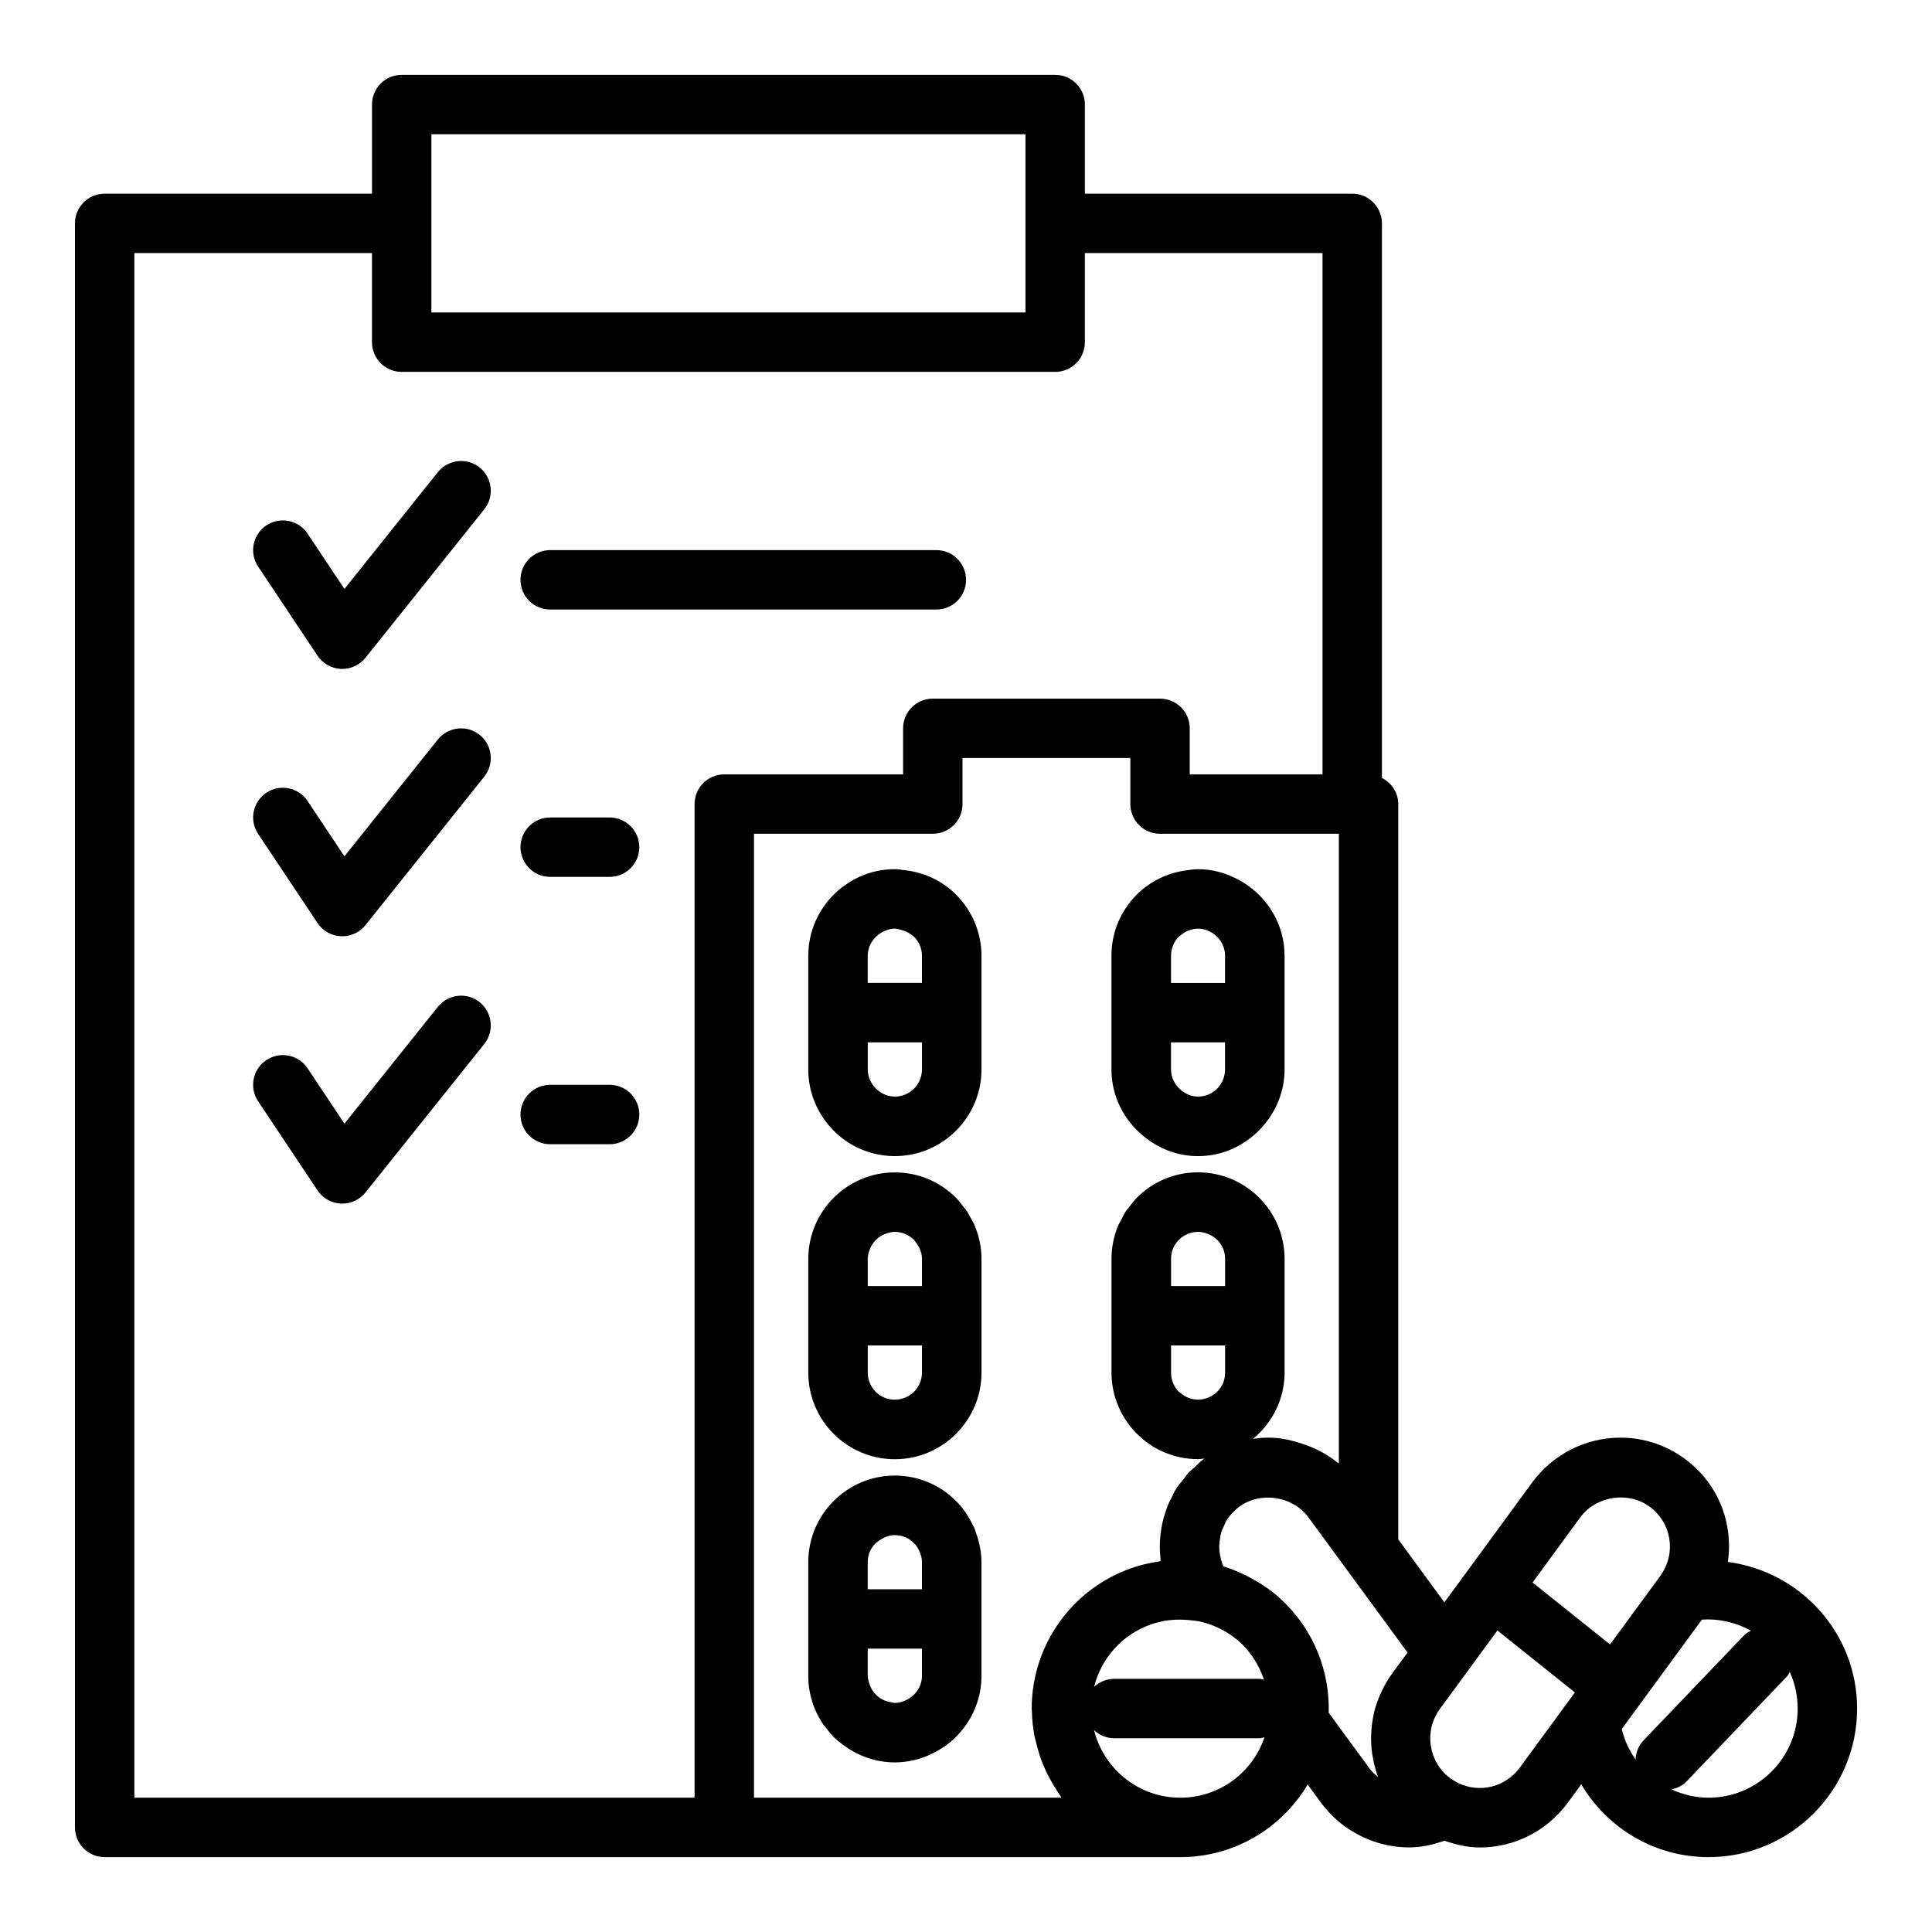 <?xml version="1.0" encoding="UTF-8"?>
<!-- Uploaded to: SVG Repo, www.svgrepo.com, Generator: SVG Repo Mixer Tools -->
<svg fill="#000000" width="800px" height="800px" version="1.1" viewBox="144 144 512 512" xmlns="http://www.w3.org/2000/svg">
 <g>
  <path d="m260.04 269.12-24.762 30.957-9.77-14.66c-2.406-3.613-7.289-4.59-10.918-2.184-3.621 2.414-4.598 7.297-2.184 10.918l15.742 23.617c1.391 2.09 3.699 3.391 6.211 3.496 0.113 0.008 0.227 0.008 0.344 0.008 2.383 0 4.652-1.082 6.148-2.953l31.488-39.359c2.715-3.398 2.16-8.348-1.23-11.07-3.398-2.711-8.34-2.144-11.07 1.23z"/>
  <path d="m400.02 297.66c0-4.352-3.519-7.871-7.871-7.871h-102.34c-4.352 0-7.871 3.519-7.871 7.871 0 4.352 3.519 7.871 7.871 7.871h102.34c4.348 0 7.871-3.523 7.871-7.871z"/>
  <path d="m260.04 339.97-24.762 30.957-9.77-14.66c-2.406-3.621-7.289-4.59-10.918-2.184-3.621 2.414-4.598 7.297-2.184 10.918l15.742 23.617c1.391 2.09 3.699 3.391 6.211 3.496 0.113 0.008 0.227 0.008 0.344 0.008 2.383 0 4.652-1.082 6.148-2.953l31.488-39.359c2.715-3.398 2.16-8.348-1.23-11.07-3.398-2.711-8.34-2.144-11.07 1.23z"/>
  <path d="m305.55 360.64h-15.742c-4.352 0-7.871 3.519-7.871 7.871 0 4.352 3.519 7.871 7.871 7.871h15.742c4.352 0 7.871-3.519 7.871-7.871 0-4.348-3.519-7.871-7.871-7.871z"/>
  <path d="m260.04 410.82-24.762 30.957-9.77-14.66c-2.406-3.621-7.289-4.59-10.918-2.184-3.621 2.414-4.598 7.297-2.184 10.918l15.742 23.617c1.391 2.09 3.699 3.391 6.211 3.496 0.113 0.008 0.227 0.008 0.344 0.008 2.383 0 4.652-1.082 6.148-2.953l31.488-39.359c2.715-3.398 2.16-8.348-1.23-11.07-3.398-2.723-8.34-2.144-11.07 1.23z"/>
  <path d="m305.55 431.49h-15.742c-4.352 0-7.871 3.519-7.871 7.871s3.519 7.871 7.871 7.871h15.742c4.352 0 7.871-3.519 7.871-7.871s-3.519-7.871-7.871-7.871z"/>
  <path d="m397.36 381.08c-3.719-3.731-8.523-5.914-13.684-6.484-0.852-0.098-1.695-0.258-2.555-0.258-4.848 0-9.328 1.539-13.035 4.125-5.957 4.148-9.883 11.027-9.883 18.82v30.129c0 4.746 1.449 9.16 3.93 12.824 4.117 6.117 11.09 10.145 18.988 10.145 12.676 0 22.984-10.309 22.984-22.984v-30.074c0-3.062-0.609-6.043-1.766-8.809-1.137-2.742-2.816-5.266-4.981-7.434zm-16.223 9.012c0.543 0 1.043 0.191 1.562 0.309 1.086 0.254 2.082 0.707 2.941 1.418 0.172 0.141 0.387 0.207 0.543 0.367 0.695 0.699 1.234 1.504 1.602 2.363 0.355 0.859 0.543 1.785 0.543 2.738v7.195h-14.367v-7.156c0-2.731 1.562-5.027 3.777-6.262 1.027-0.566 2.148-0.973 3.398-0.973zm-5.316 42.059c-1.121-1.277-1.855-2.914-1.855-4.75v-7.172h14.367v7.188c0 3.965-3.231 7.195-7.195 7.195-2.133 0-4-0.98-5.316-2.461z"/>
  <path d="m446.98 445.04c3.961 3.289 8.973 5.348 14.508 5.348 6.719 0 12.715-2.973 16.91-7.613 3.703-4.074 6.023-9.434 6.023-15.359v-30.129c0-8.77-5.004-16.316-12.254-20.176-3.203-1.711-6.801-2.773-10.676-2.773-1 0-1.98 0.164-2.965 0.297-5 0.652-9.637 2.82-13.27 6.449-4.328 4.336-6.711 10.094-6.711 16.207v30.129c0 7.117 3.328 13.41 8.434 17.621zm9.867-53.133c0.645-0.555 1.344-1.016 2.133-1.316 0.793-0.297 1.629-0.496 2.5-0.496 1.078 0 2.082 0.273 3 0.703 2.449 1.152 4.172 3.629 4.172 6.531v7.156h-14.32v-7.156c0-1.957 0.746-3.785 2.098-5.137 0.121-0.125 0.285-0.172 0.418-0.285zm-2.519 35.496v-7.172h14.32v7.172c0 1.988-0.801 3.793-2.094 5.106-1.301 1.301-3.098 2.106-5.082 2.106-1.676 0-3.148-0.668-4.371-1.629-1.645-1.332-2.773-3.293-2.773-5.582z"/>
  <path d="m402.34 468.86c-0.398-0.953-0.938-1.832-1.457-2.723-0.238-0.402-0.406-0.84-0.668-1.23-0.27-0.402-0.625-0.738-0.922-1.121-0.617-0.805-1.207-1.625-1.934-2.352-4.328-4.344-10.094-6.734-16.219-6.734-12.645 0-22.934 10.293-22.934 22.941v30.129c0 12.645 10.285 22.941 22.934 22.941 6.324 0 12.062-2.574 16.215-6.731 4.172-4.148 6.754-9.879 6.754-16.199v-30.152c0-2.984-0.617-5.922-1.73-8.641-0.02-0.047-0.023-0.09-0.039-0.129zm-21.219 46.066c-1 0-1.949-0.195-2.805-0.555-1.727-0.742-3.098-2.137-3.812-3.879-0.336-0.84-0.539-1.754-0.539-2.727v-7.203h14.367v7.195c0 1.977-0.805 3.766-2.098 5.07-1.312 1.297-3.121 2.098-5.113 2.098zm0-44.473c1.883 0 3.727 0.77 5.144 2.176 0.133 0.129 0.184 0.309 0.305 0.445 1.086 1.293 1.762 2.859 1.762 4.559v7.188h-14.367v-7.203c0-0.816 0.211-1.559 0.449-2.285 0.723-2.117 2.363-3.734 4.484-4.445 0.707-0.223 1.43-0.434 2.223-0.434z"/>
  <path d="m402.33 549.18c-0.105-0.254-0.273-0.477-0.391-0.727-1.125-2.445-2.625-4.727-4.582-6.676-4.328-4.344-10.094-6.734-16.219-6.734-12.645 0-22.934 10.293-22.934 22.941v30.129c0 4.746 1.449 9.164 3.93 12.828 0.188 0.281 0.441 0.508 0.641 0.777 0.676 0.906 1.355 1.812 2.152 2.609 0.793 0.793 1.688 1.469 2.586 2.137 3.82 2.844 8.5 4.59 13.617 4.59 3.394 0 6.59-0.789 9.488-2.117 7.93-3.613 13.48-11.547 13.48-20.793v-30.152c0-2.727-0.57-5.391-1.496-7.898-0.105-0.301-0.152-0.621-0.273-0.914zm-21.211 46.117c-0.297 0-0.543-0.129-0.828-0.164-2.918-0.359-5.219-2.406-5.973-5.188-0.152-0.59-0.355-1.164-0.355-1.809v-7.227h14.367v7.195c0 2.758-1.613 5.086-3.898 6.293-1.008 0.527-2.098 0.898-3.312 0.898zm0-44.473c1.953 0 3.723 0.715 5.144 2.176 0.578 0.562 0.988 1.242 1.332 1.949 0.445 0.945 0.734 1.957 0.734 3.031v7.188h-14.367v-7.18c0-1.004 0.195-1.949 0.551-2.809 0.586-1.379 1.66-2.434 2.918-3.215 1.09-0.66 2.301-1.141 3.688-1.141z"/>
  <path d="m601.9 557.93c1.488-10.215-2.484-20.785-11.441-27.355-4.996-3.652-10.895-5.582-17.066-5.582-9.133 0-17.836 4.406-23.293 11.801l-17.113 23.379c0 0.004 0 0.004-0.004 0.008l-6.203 8.457-12.227-16.684v-194.86c0-3.055-1.789-5.625-4.328-6.934v-146.96c0-4.352-3.519-7.871-7.871-7.871h-70.848v-23.617c0-4.352-3.519-7.871-7.871-7.871h-173.18c-4.352 0-7.871 3.519-7.871 7.871v23.617h-70.848c-4.352 0-7.871 3.519-7.871 7.871v425.09c0 4.352 3.519 7.871 7.871 7.871h285.05 0.008c14.363-0.004 26.898-7.723 33.75-19.246l3.664 5c2.445 3.207 5.328 5.773 8.434 7.551 4.574 2.746 9.688 4.121 14.82 4.121 3.16 0 6.289-0.711 9.34-1.77 3.082 1.07 6.223 1.785 9.371 1.785 8.934 0 17.645-4.168 23.277-11.824l3.598-4.91c6.879 11.59 19.402 19.293 33.738 19.293 21.711 0 39.367-17.664 39.367-39.375 0-19.957-14.973-36.309-34.246-38.852zm-39.117-11.812c4.199-5.688 12.684-6.996 18.383-2.836 5.789 4.242 7.102 12.191 2.992 18.098-0.094 0.121-0.176 0.254-0.254 0.383l-13.223 18.035-20.535-16.414zm-304.46-366.54h157.44v47.234h-157.44zm69.75 177.51v263.32h-148.47v-409.34h62.977v23.617c0 4.352 3.519 7.871 7.871 7.871h173.18c4.352 0 7.871-3.519 7.871-7.871l0.004-23.617h62.977v138.15h-35.188v-12.199c0-4.352-3.519-7.871-7.871-7.871h-60.223c-4.352 0-7.871 3.519-7.871 7.871v12.199h-47.387c-4.356 0-7.875 3.519-7.875 7.871zm15.742 263.32v-255.45h47.387c4.352 0 7.871-3.519 7.871-7.871v-12.199h44.48v12.199c0 4.352 3.519 7.871 7.871 7.871h47.387v166.87c-0.129-0.109-0.293-0.172-0.422-0.281-1.316-1.07-2.731-1.988-4.215-2.793-0.898-0.504-1.828-0.902-2.773-1.305-0.578-0.234-1.16-0.449-1.754-0.648-3.035-1.07-6.191-1.816-9.477-1.816-1.387 0-2.75 0.129-4.098 0.32 5.062-4.211 8.355-10.477 8.355-17.559v-30.129c0-12.645-10.293-22.941-22.941-22.941-6.121 0-11.879 2.391-16.219 6.734-0.707 0.711-1.281 1.512-1.883 2.293-0.305 0.395-0.672 0.742-0.949 1.156-0.492 0.73-0.848 1.527-1.246 2.305-0.277 0.539-0.621 1.039-0.855 1.598-1.16 2.769-1.777 5.766-1.777 8.855v30.129c0 12.645 10.285 22.941 22.934 22.941 0.582 0 1.129-0.129 1.699-0.172-0.07 0.051-0.145 0.082-0.215 0.133-0.898 0.68-1.648 1.477-2.449 2.231-0.551 0.512-1.156 0.957-1.668 1.516-0.422 0.461-0.727 0.988-1.113 1.473-0.781 0.973-1.59 1.906-2.273 3.004-0.336 0.559-0.555 1.16-0.852 1.73-0.402 0.77-0.816 1.531-1.145 2.328-0.23 0.566-0.395 1.141-0.586 1.715-0.309 0.914-0.598 1.828-0.812 2.766-0.125 0.543-0.215 1.09-0.305 1.637-0.168 0.988-0.289 1.977-0.352 2.973-0.035 0.527-0.059 1.047-0.062 1.57-0.008 1.035 0.051 2.062 0.152 3.094 0.031 0.336 0.004 0.676 0.051 1.012-0.184 0.027-0.352 0.105-0.535 0.133-2.438 0.363-4.812 0.898-7.176 1.738-15.816 5.5-26.441 20.457-26.441 37.227 0 0.141 0.039 0.27 0.043 0.414 0.023 2.34 0.273 4.617 0.691 6.84 0.152 0.809 0.395 1.574 0.598 2.367 0.391 1.547 0.84 3.062 1.41 4.531 0.32 0.824 0.672 1.617 1.043 2.414 0.652 1.395 1.383 2.727 2.188 4.023 0.438 0.703 0.848 1.41 1.328 2.086 0.211 0.301 0.371 0.641 0.594 0.938zm105.35-45.977c0.719-0.262 1.469-0.426 2.215-0.602 0.309-0.074 0.609-0.18 0.922-0.238 0.984-0.18 1.988-0.289 2.992-0.34 0.051-0.004 0.098-0.008 0.148-0.012 0.938-0.043 1.871-0.02 2.797 0.031 0.609 0.039 1.242 0.094 1.898 0.184 0.465 0.055 0.941 0.09 1.398 0.16 3.648 0.75 7.137 2.379 10.07 4.742 3.519 2.848 5.957 6.621 7.375 10.793-0.41-0.066-0.781-0.242-1.211-0.242h-38.5c-2.074 0-3.93 0.84-5.336 2.148 1.914-7.621 7.484-13.961 15.23-16.625zm12.332-59.512c-1.883 0-3.539-0.738-4.805-1.887-0.082-0.078-0.203-0.109-0.281-0.191-1.285-1.289-2.07-3.074-2.07-5.078v-7.203h14.32v7.203c0 1-0.195 1.945-0.551 2.805-0.703 1.645-2.016 2.945-3.637 3.691-0.91 0.406-1.902 0.66-2.977 0.66zm6.613-40.098c0.352 0.855 0.551 1.793 0.551 2.793v7.203h-14.32v-7.203c0-1.953 0.715-3.723 2.098-5.066 1.336-1.328 3.176-2.098 5.059-2.098 0.863 0 1.656 0.207 2.418 0.477 1.879 0.68 3.418 2.062 4.195 3.894zm-11.34 145.59c-11.043 0-20.266-7.648-22.836-17.906 1.406 1.309 3.262 2.148 5.332 2.148h38.5c0.469 0 0.871-0.188 1.32-0.266-3.148 9.395-11.965 16.023-22.316 16.023zm50.035-7.926-10.691-14.598c0.008-0.359 0.016-0.73 0.016-1.09 0-11.977-5.328-23.156-14.637-30.688-1.758-1.414-3.668-2.613-5.637-3.707-0.457-0.254-0.902-0.508-1.367-0.742-1.922-0.969-3.906-1.805-5.977-2.457-0.09-0.027-0.172-0.078-0.262-0.105-0.086-0.199-0.215-0.383-0.293-0.586-0.18-0.473-0.305-0.957-0.43-1.441-0.164-0.656-0.285-1.316-0.348-1.984-0.043-0.477-0.078-0.949-0.07-1.426 0.012-0.672 0.105-1.336 0.219-2 0.086-0.488 0.137-0.984 0.281-1.465 0.184-0.637 0.488-1.238 0.773-1.848 0.207-0.441 0.348-0.902 0.605-1.328 0.551-0.914 1.258-1.73 2.027-2.492 0.43-0.418 0.855-0.844 1.348-1.199 5.773-4.219 14.27-2.828 18.383 2.789l5.059 6.883 21.207 28.93-4.184 5.711c-1.047 1.441-1.891 2.969-2.633 4.523-0.156 0.32-0.309 0.641-0.449 0.965-0.668 1.535-1.223 3.102-1.609 4.703-0.059 0.242-0.086 0.488-0.137 0.73-0.309 1.441-0.5 2.894-0.586 4.352-0.02 0.336-0.055 0.668-0.062 1.008-0.039 1.621 0.059 3.234 0.285 4.836 0.043 0.293 0.105 0.578 0.156 0.867 0.277 1.609 0.664 3.195 1.207 4.742 0.016 0.047 0.027 0.098 0.043 0.145 0.043 0.125 0.07 0.254 0.113 0.375-0.867-0.688-1.668-1.508-2.352-2.402zm39.945-0.031c-3.805 5.18-10.723 6.871-16.461 3.988-0.691-0.348-1.352-0.77-1.906-1.152-5.828-4.281-7.094-12.531-2.82-18.375l15.266-20.824 3.086 2.469 17.449 13.953zm44.715-34.383 3.555-4.852c4.734-0.316 9.156 0.828 12.984 2.914-0.652 0.371-1.316 0.727-1.863 1.297l-26.613 27.82c-1.355 1.418-1.988 3.223-2.082 5.039-1.68-2.41-2.973-5.117-3.66-8.094zm5.316 42.34c-3.504 0-6.797-0.832-9.797-2.199 1.441-0.336 2.828-0.93 3.926-2.074l26.613-27.82c0.352-0.367 0.512-0.82 0.781-1.23 1.344 2.961 2.102 6.234 2.102 9.695-0.004 13.027-10.605 23.629-23.625 23.629z"/>
 </g>
</svg>